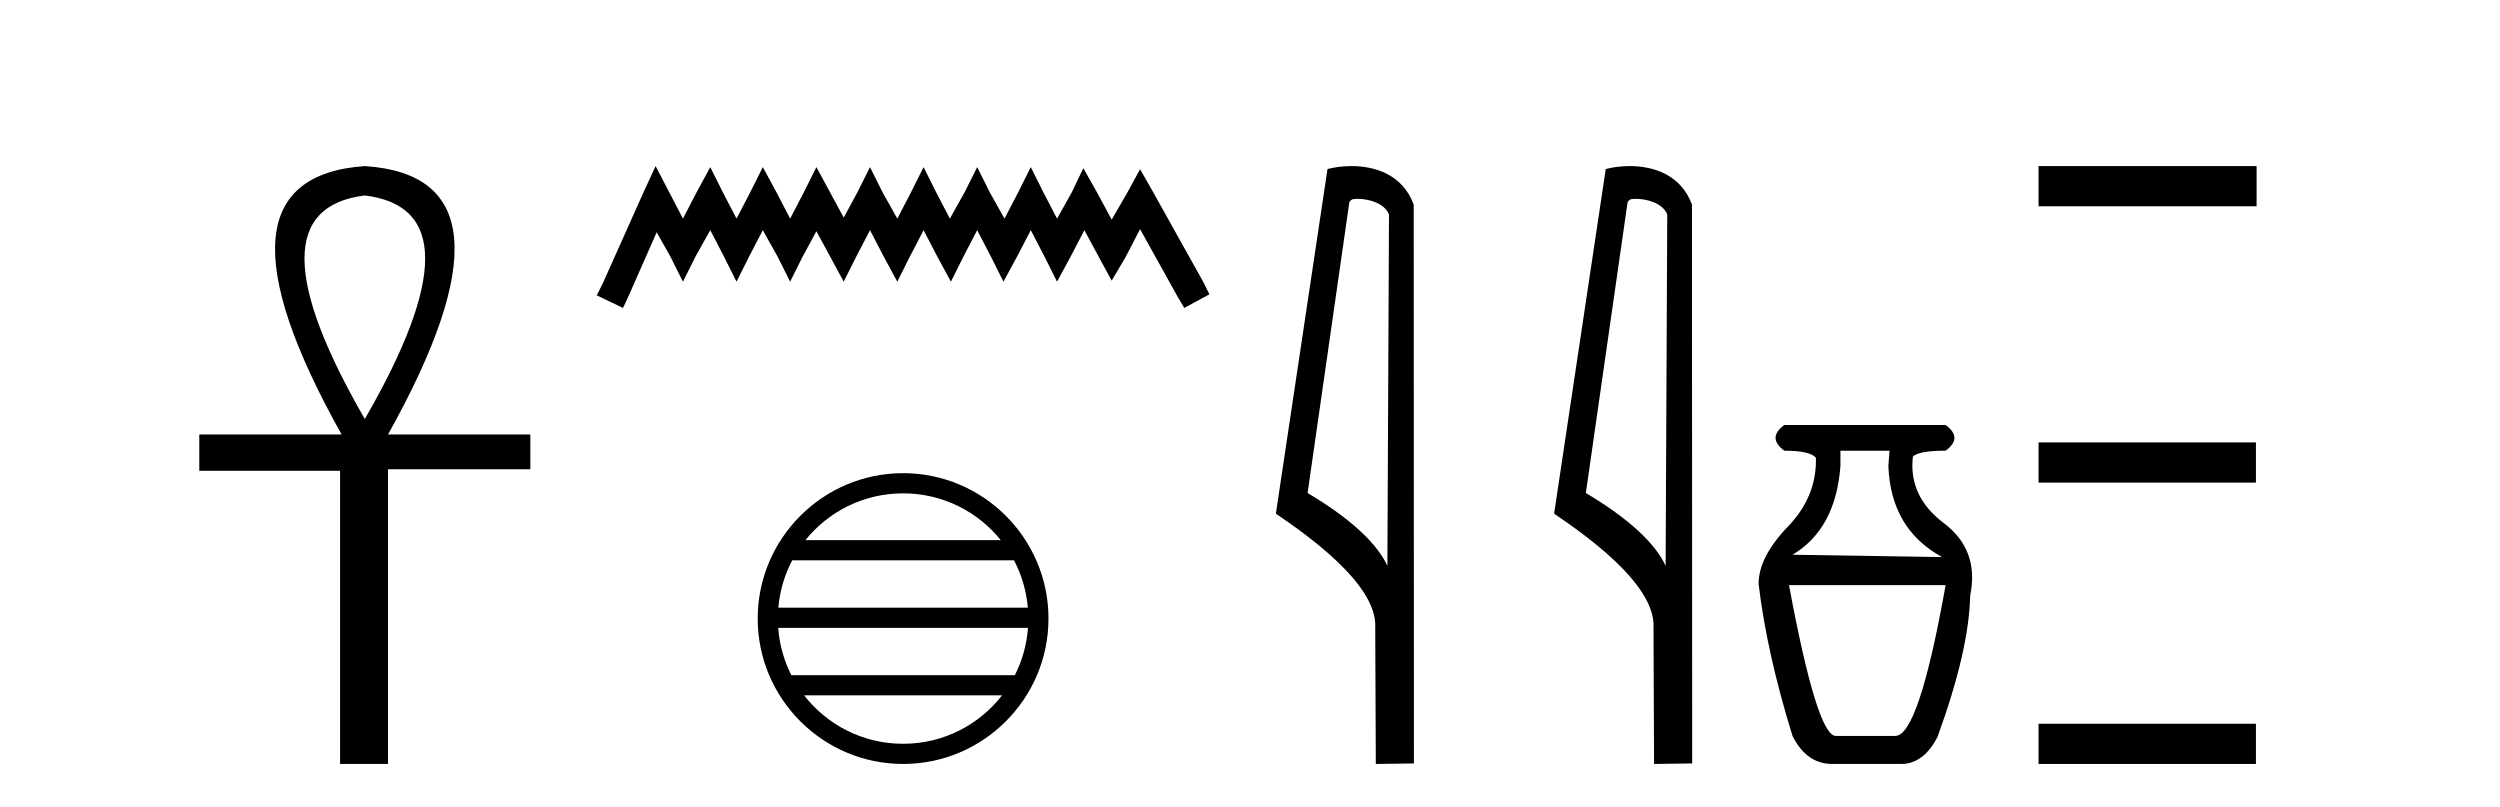<?xml version='1.0' encoding='UTF-8' standalone='yes'?><svg xmlns='http://www.w3.org/2000/svg' xmlns:xlink='http://www.w3.org/1999/xlink' width='127.0' height='41.0' ><path d='M 18.533 9.93 Q 24.662 10.676 18.533 21.285 Q 12.403 10.676 18.533 9.93 ZM 18.533 8.437 Q 10.046 9.026 17.354 22.071 L 10.124 22.071 L 10.124 23.918 L 17.275 23.918 L 17.275 38.809 L 19.711 38.809 L 19.711 23.839 L 26.941 23.839 L 26.941 22.071 L 19.711 22.071 Q 27.02 8.987 18.533 8.437 Z' style='fill:#000000;stroke:none' /><path d='M 33.305 8.437 L 32.665 9.825 L 30.636 14.363 L 30.316 15.003 L 31.65 15.644 L 31.971 14.95 L 33.359 11.8 L 34.053 13.028 L 34.693 14.309 L 35.334 13.028 L 36.081 11.693 L 36.775 13.028 L 37.416 14.309 L 38.057 13.028 L 38.751 11.693 L 39.498 13.028 L 40.139 14.309 L 40.779 13.028 L 41.473 11.747 L 42.167 13.028 L 42.861 14.309 L 43.502 13.028 L 44.196 11.693 L 44.89 13.028 L 45.584 14.309 L 46.224 13.028 L 46.918 11.693 L 47.612 13.028 L 48.306 14.309 L 48.947 13.028 L 49.641 11.693 L 50.335 13.028 L 50.976 14.309 L 51.67 13.028 L 52.364 11.693 L 53.058 13.028 L 53.698 14.309 L 54.392 13.028 L 55.086 11.693 L 55.834 13.081 L 56.474 14.256 L 57.168 13.081 L 57.916 11.64 L 59.784 15.003 L 60.158 15.644 L 61.439 14.95 L 61.119 14.309 L 58.556 9.718 L 57.916 8.597 L 57.275 9.771 L 56.474 11.159 L 55.727 9.771 L 55.033 8.544 L 54.446 9.771 L 53.698 11.106 L 53.004 9.771 L 52.364 8.49 L 51.723 9.771 L 51.029 11.106 L 50.282 9.771 L 49.641 8.49 L 49 9.771 L 48.253 11.106 L 47.559 9.771 L 46.918 8.49 L 46.278 9.771 L 45.584 11.106 L 44.836 9.771 L 44.196 8.49 L 43.555 9.771 L 42.861 11.053 L 42.167 9.771 L 41.473 8.49 L 40.833 9.771 L 40.139 11.106 L 39.445 9.771 L 38.751 8.49 L 38.11 9.771 L 37.416 11.106 L 36.722 9.771 L 36.081 8.49 L 35.387 9.771 L 34.693 11.106 L 33.999 9.771 L 33.305 8.437 Z' style='fill:#000000;stroke:none' /><path d='M 45.877 25.062 C 47.886 25.062 49.675 25.99 50.84 27.44 L 40.915 27.44 C 42.08 25.99 43.869 25.062 45.877 25.062 ZM 51.512 28.465 C 51.895 29.195 52.141 30.008 52.215 30.87 L 39.54 30.87 C 39.614 30.008 39.86 29.195 40.243 28.465 ZM 52.221 31.895 C 52.159 32.756 51.925 33.568 51.555 34.299 L 40.2 34.299 C 39.83 33.568 39.596 32.756 39.533 31.895 ZM 50.904 35.324 C 49.741 36.822 47.923 37.784 45.877 37.784 C 43.831 37.784 42.013 36.822 40.85 35.324 ZM 45.877 24.037 C 41.806 24.037 38.491 27.352 38.491 31.424 C 38.491 35.495 41.806 38.809 45.877 38.809 C 49.949 38.809 53.263 35.495 53.263 31.424 C 53.263 27.352 49.949 24.037 45.877 24.037 Z' style='fill:#000000;stroke:none' /><path d='M 68.949 10.1 C 69.574 10.1 70.338 10.34 70.561 10.89 L 70.479 28.751 L 70.479 28.751 C 70.162 28.034 69.221 26.699 66.426 25.046 L 68.548 10.263 C 68.648 10.157 68.645 10.1 68.949 10.1 ZM 70.479 28.751 L 70.479 28.751 C 70.479 28.751 70.479 28.751 70.479 28.751 L 70.479 28.751 L 70.479 28.751 ZM 68.652 8.437 C 68.174 8.437 67.742 8.505 67.437 8.588 L 64.814 26.094 C 66.201 27.044 70.014 29.648 69.862 31.91 L 69.891 38.809 L 71.827 38.783 L 71.817 10.393 C 71.241 8.837 69.81 8.437 68.652 8.437 Z' style='fill:#000000;stroke:none' /><path d='M 83.084 10.1 C 83.709 10.1 84.474 10.34 84.696 10.89 L 84.614 28.751 L 84.614 28.751 C 84.298 28.034 83.356 26.699 80.561 25.046 L 82.683 10.263 C 82.783 10.157 82.78 10.1 83.084 10.1 ZM 84.614 28.751 L 84.614 28.751 C 84.614 28.751 84.614 28.751 84.614 28.751 L 84.614 28.751 L 84.614 28.751 ZM 82.787 8.437 C 82.309 8.437 81.878 8.505 81.572 8.588 L 78.949 26.094 C 80.337 27.044 84.15 29.648 83.998 31.91 L 84.026 38.809 L 85.963 38.783 L 85.952 10.393 C 85.376 8.837 83.945 8.437 82.787 8.437 Z' style='fill:#000000;stroke:none' /><path d='M 95.988 22.896 L 95.929 23.668 Q 96.047 26.874 98.66 28.299 L 91.059 28.181 Q 93.256 26.874 93.494 23.668 L 93.494 22.896 ZM 98.838 29.724 Q 97.472 37.384 96.285 37.384 L 93.256 37.384 Q 92.306 37.384 90.881 29.724 ZM 90.644 21.59 Q 89.753 22.243 90.644 22.896 Q 91.95 22.896 92.247 23.252 Q 92.306 25.212 90.822 26.755 Q 89.337 28.299 89.337 29.665 Q 89.753 33.168 91.059 37.384 Q 91.772 38.809 93.078 38.809 L 96.582 38.809 Q 97.71 38.809 98.422 37.444 Q 100.026 33.05 100.085 30.259 Q 100.56 27.943 98.749 26.577 Q 96.938 25.212 97.175 23.193 Q 97.472 22.896 98.838 22.896 Q 99.729 22.243 98.838 21.59 Z' style='fill:#000000;stroke:none' /><path d='M 103.558 8.437 L 103.558 10.479 L 114.635 10.479 L 114.635 8.437 ZM 103.558 22.475 L 103.558 24.516 L 114.601 24.516 L 114.601 22.475 ZM 103.558 36.767 L 103.558 38.809 L 114.601 38.809 L 114.601 36.767 Z' style='fill:#000000;stroke:none' /></svg>